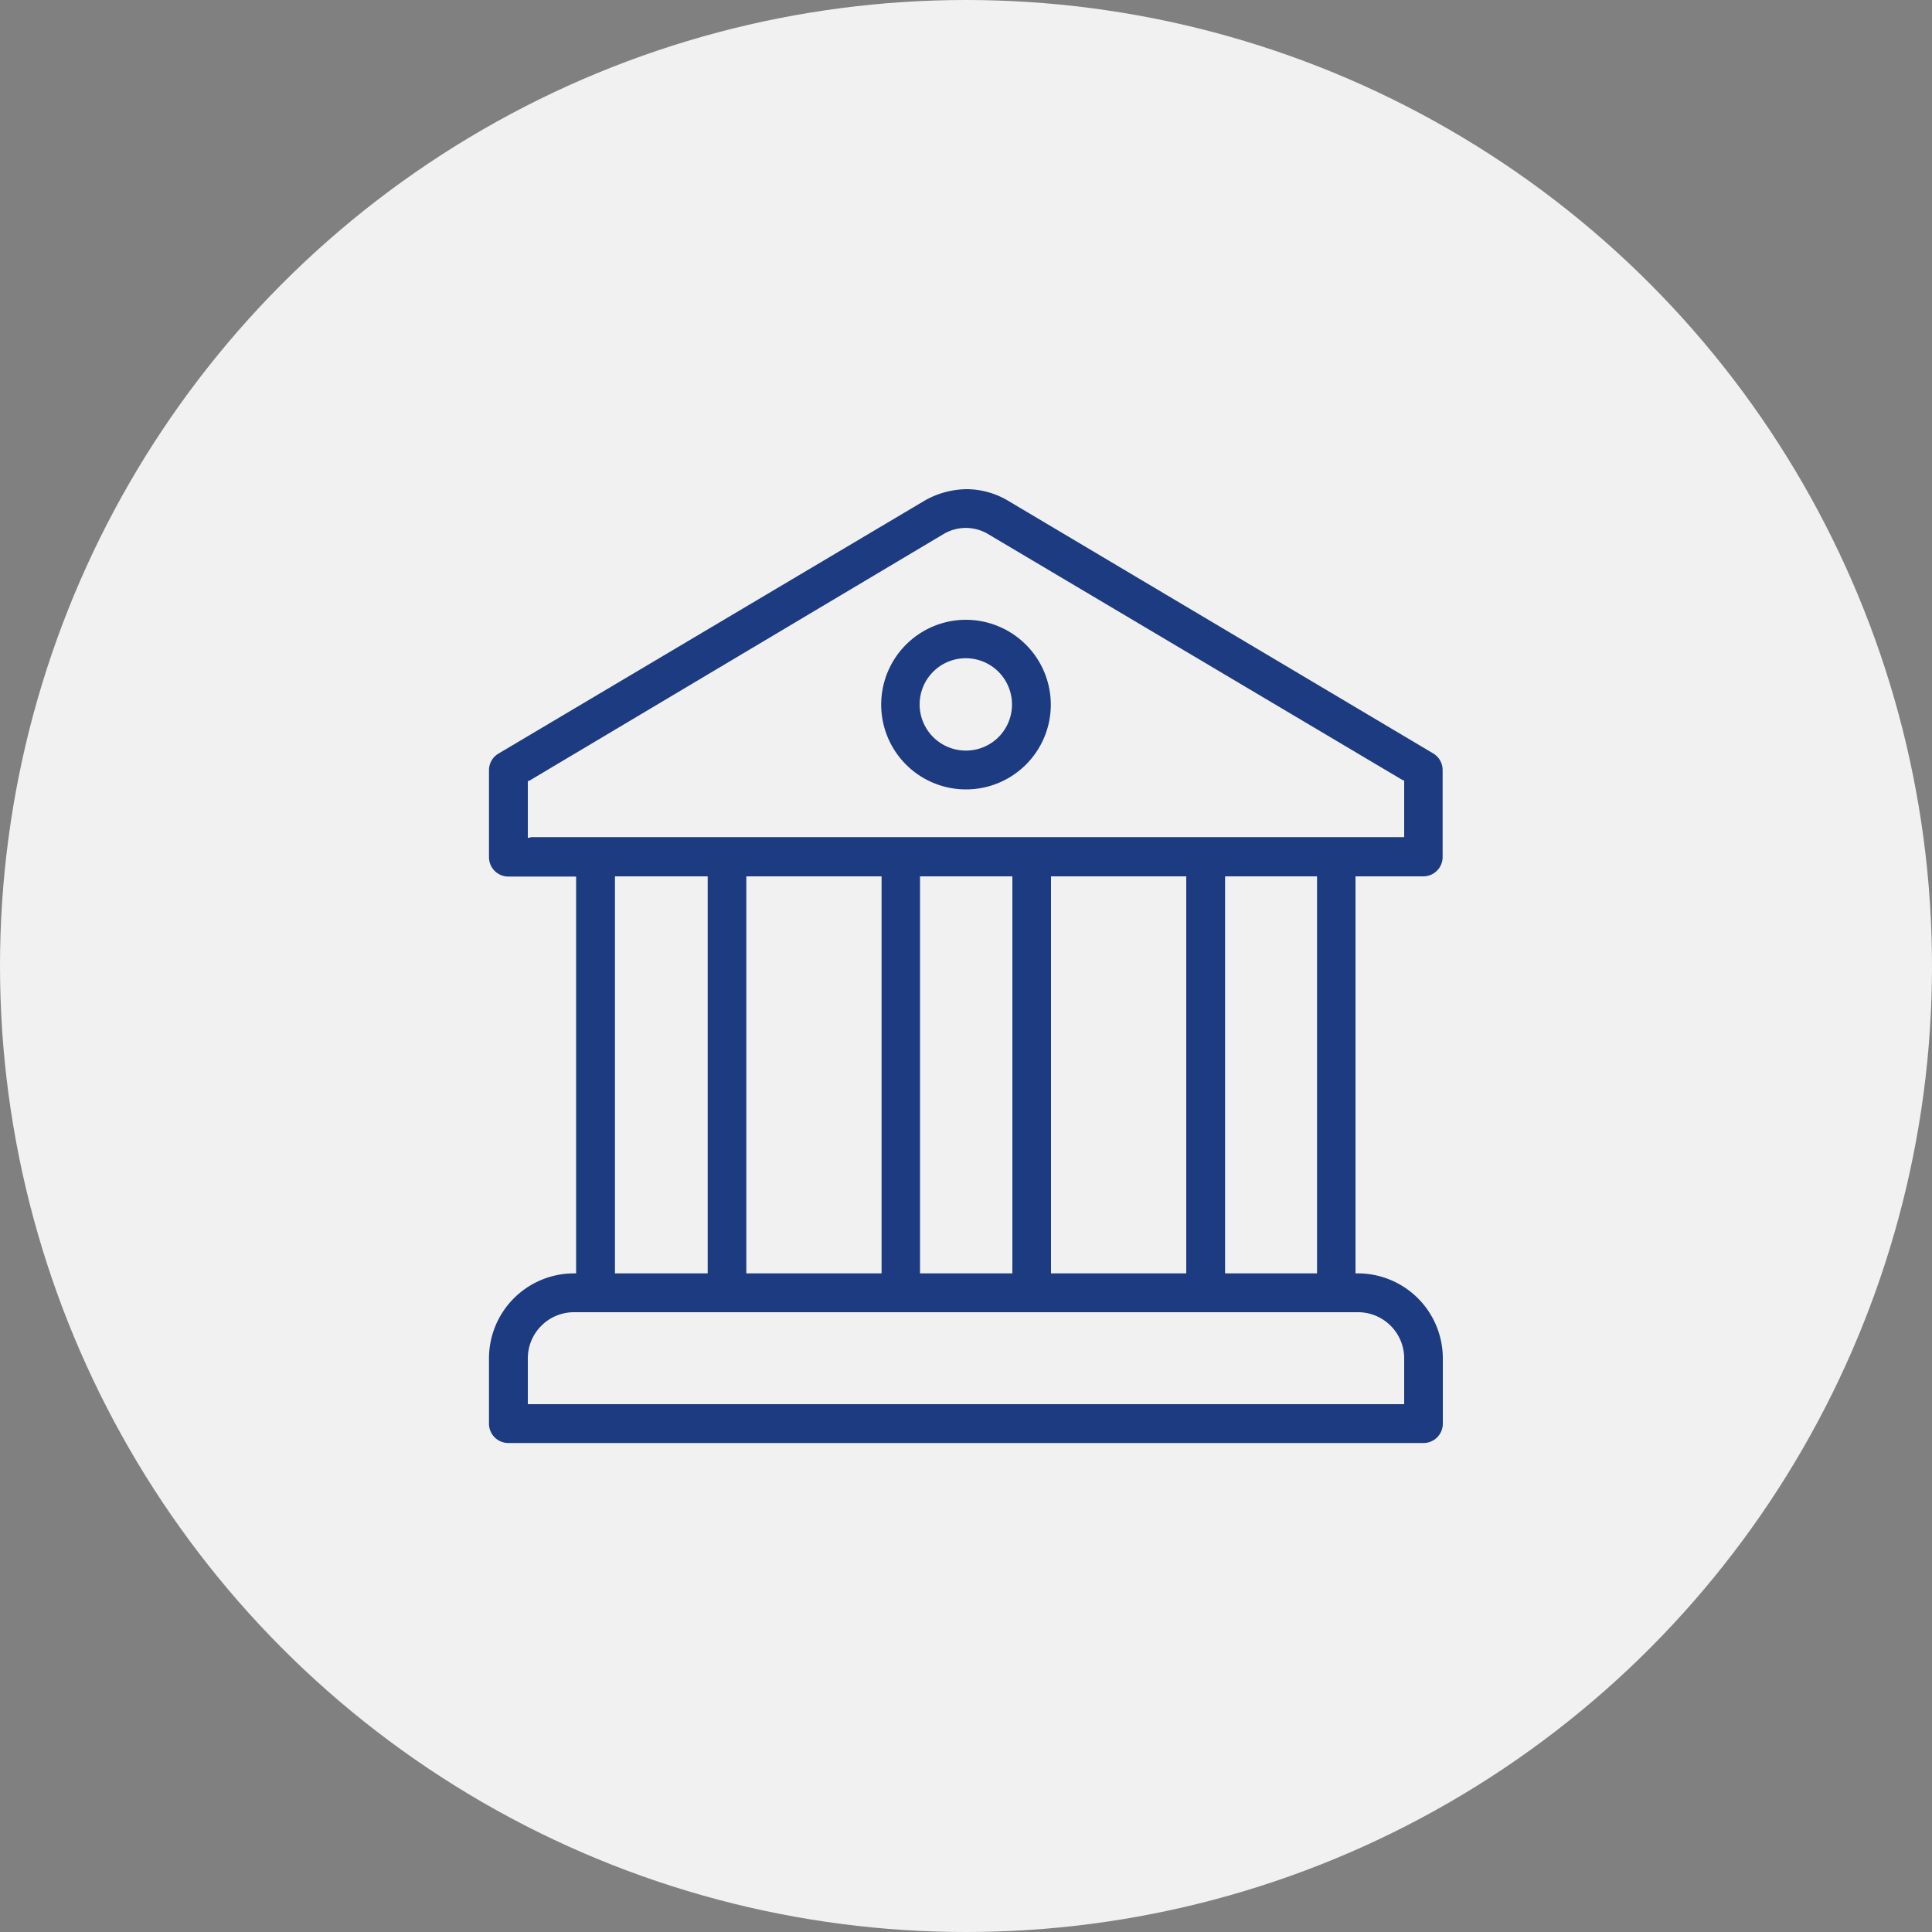 <?xml version="1.0" encoding="UTF-8"?> <svg xmlns="http://www.w3.org/2000/svg" id="Layer_1" data-name="Layer 1" viewBox="0 0 100 100"><rect x="0" y="0" width="100" height="100" fill="#808080" stroke="none"/><defs><style>.cls-1{fill:#f1f1f1;}.cls-2{fill:#1d3b80;}</style></defs><circle class="cls-1" cx="50" cy="50" r="50"></circle><path class="cls-2" d="M50,32.08a4.39,4.39,0,1,0,4.39,4.39A4.4,4.4,0,0,0,50,32.08Zm0,6.77a2.39,2.39,0,1,1,2.38-2.38A2.38,2.38,0,0,1,50,38.85Z"></path><path class="cls-2" d="M26.32,74.69H73.68a1,1,0,0,0,1-1V70.3a4.4,4.4,0,0,0-4.39-4.39h-.13V45.36h3.51a1,1,0,0,0,1-1V39.85a1,1,0,0,0-.5-.86L52.13,25.89h0a4.23,4.23,0,0,0-2.1-.57,4.48,4.48,0,0,0-2.15.58L25.81,39a1,1,0,0,0-.5.86v4.51a1,1,0,0,0,1,1h3.51V65.91H29.7a4.4,4.4,0,0,0-4.39,4.39v3.38A1,1,0,0,0,26.32,74.69Zm1.13-31.33h-.13V40.42l.06,0L48.86,27.63a2.25,2.25,0,0,1,2.26,0l21.5,12.76.06,0v2.94H27.45Zm40.72,2V65.91H63.41V45.36h4.76Zm-6.77,0V65.91h-7V45.36h7Zm-9,0V65.91H47.62V45.36h4.76Zm-6.77,0V65.91h-7V45.36h7Zm-9,0V65.91H31.83V45.36h4.76ZM27.32,72.55V70.3a2.39,2.39,0,0,1,2.38-2.38H70.3a2.39,2.39,0,0,1,2.38,2.38v2.38H27.32Z"></path></svg> 